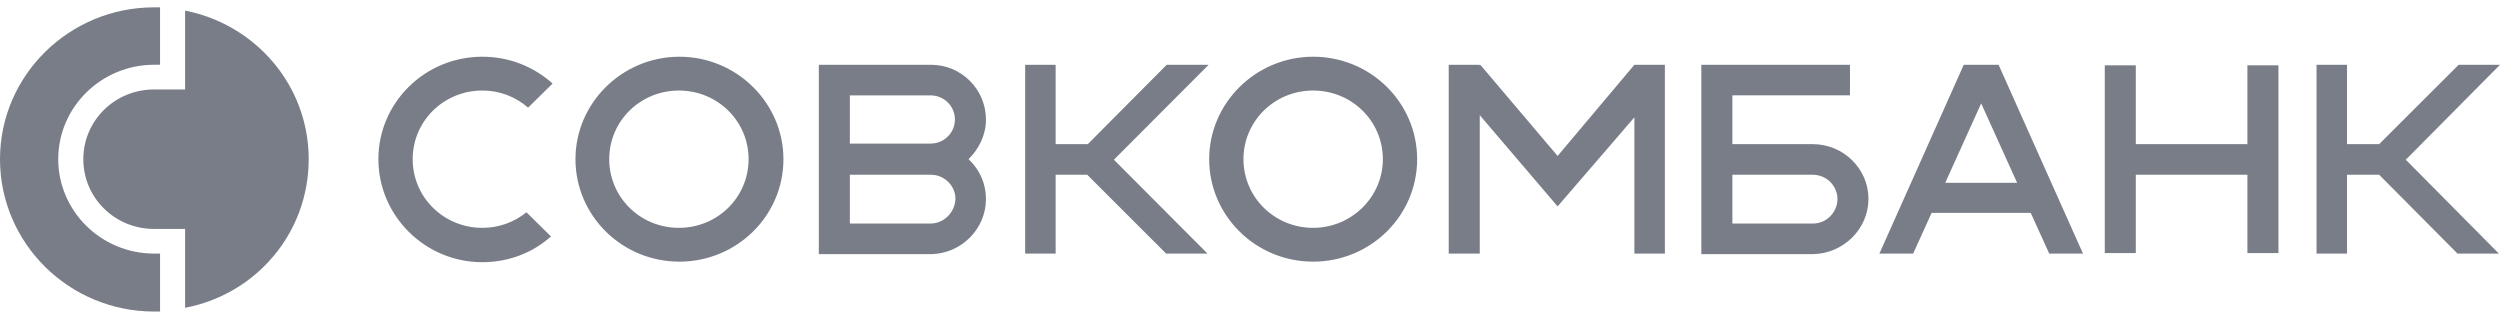 <svg width="170" height="22" viewBox="0 0 170 22" fill="none" xmlns="http://www.w3.org/2000/svg">
    <path d="M10.477 17.243C6.886 17.243 3.96 14.362 3.96 10.824C3.96 7.286 6.885 4.404 10.475 4.404H10.883V0.5H10.476C4.702 0.5 0 5.133 0 10.823C0 16.55 4.702 21.184 10.477 21.184H10.884V17.245H10.477V17.243Z"
          fill="#787D87"/>
    <path fill-rule="evenodd" clip-rule="evenodd"
          d="M12.587 6.083V0.721C17.4 1.669 20.991 5.827 20.991 10.824C20.991 15.86 17.399 20.017 12.587 20.93V15.568H10.476C7.812 15.568 5.665 13.451 5.665 10.826C5.665 8.2 7.812 6.083 10.477 6.083H12.587ZM32.801 15.493C33.892 15.496 34.95 15.123 35.799 14.435L37.465 16.079C36.243 17.171 34.615 17.829 32.801 17.829C28.876 17.829 25.73 14.654 25.73 10.824C25.73 6.994 28.876 3.857 32.801 3.857C34.564 3.852 36.265 4.503 37.576 5.681L35.91 7.321C35.051 6.566 33.945 6.151 32.801 6.156C30.171 6.156 28.062 8.235 28.062 10.824C28.062 13.414 30.172 15.493 32.801 15.493ZM105.918 10.605L111.138 4.405H113.211V17.244H111.138V7.979L105.918 14.034L100.624 7.833V17.246H98.513V4.405H100.624V4.478L100.661 4.405L105.918 10.605ZM46.202 17.792C50.089 17.792 53.273 14.691 53.273 10.824C53.273 6.994 50.089 3.857 46.202 3.857C42.315 3.857 39.132 6.994 39.132 10.824C39.132 14.654 42.278 17.792 46.202 17.792ZM46.165 6.156C48.794 6.156 50.904 8.235 50.904 10.824C50.904 13.414 48.794 15.493 46.165 15.493C43.536 15.493 41.427 13.414 41.427 10.824C41.427 8.235 43.536 6.156 46.165 6.156ZM89.295 17.792C93.182 17.792 96.366 14.691 96.366 10.824C96.366 6.994 93.219 3.857 89.295 3.857C85.408 3.857 82.224 6.994 82.224 10.824C82.224 14.654 85.371 17.792 89.295 17.792ZM89.295 6.156C91.924 6.156 94.034 8.235 94.034 10.824C94.034 13.414 91.886 15.493 89.295 15.493C86.666 15.493 84.556 13.414 84.556 10.824C84.556 8.235 86.666 6.156 89.295 6.156ZM79.336 4.405H82.187L75.745 10.861L82.113 17.246H79.299L73.931 11.882H71.784V17.246H69.711V4.405H71.784V9.803H73.969L79.336 4.405ZM167.188 4.405H170L163.595 10.861L169.926 17.246H167.113L161.782 11.882H159.598V17.246H157.525V4.405H159.598V9.803H161.782L167.188 4.405ZM141.643 17.244H139.347L138.089 14.473H131.351L130.093 17.246H127.798L133.535 4.405H135.904L141.643 17.244ZM134.72 7.031L132.277 12.43H137.164L134.72 7.031ZM65.861 10.824C66.615 11.518 67.046 12.498 67.046 13.524C67.046 15.566 65.379 17.246 63.306 17.282H55.68V4.405H63.306C65.365 4.401 67.039 6.066 67.046 8.125C67.046 9.183 66.564 10.132 65.861 10.824ZM63.269 6.485H57.79V9.765H63.269C64.195 9.765 64.934 9.036 64.934 8.125C64.934 7.212 64.195 6.485 63.269 6.485ZM57.79 15.202H63.269C64.195 15.202 64.935 14.435 64.972 13.525C64.972 13.092 64.79 12.685 64.495 12.385C64.193 12.079 63.773 11.884 63.306 11.884H57.79V15.202ZM152.823 9.803V4.441H154.934V17.208H152.823V11.88H145.234V17.208H143.125V4.441H145.234V9.803H152.823ZM123.28 9.803C125.353 9.803 127.056 11.48 127.056 13.524C127.056 15.566 125.354 17.246 123.279 17.281H115.69V4.405H125.798V6.483H117.801V9.803H123.28ZM117.802 15.202H123.281C124.206 15.202 124.947 14.435 124.947 13.525C124.947 12.649 124.206 11.884 123.281 11.884H117.802V15.202Z"
          fill="#787D87"/>
</svg>
